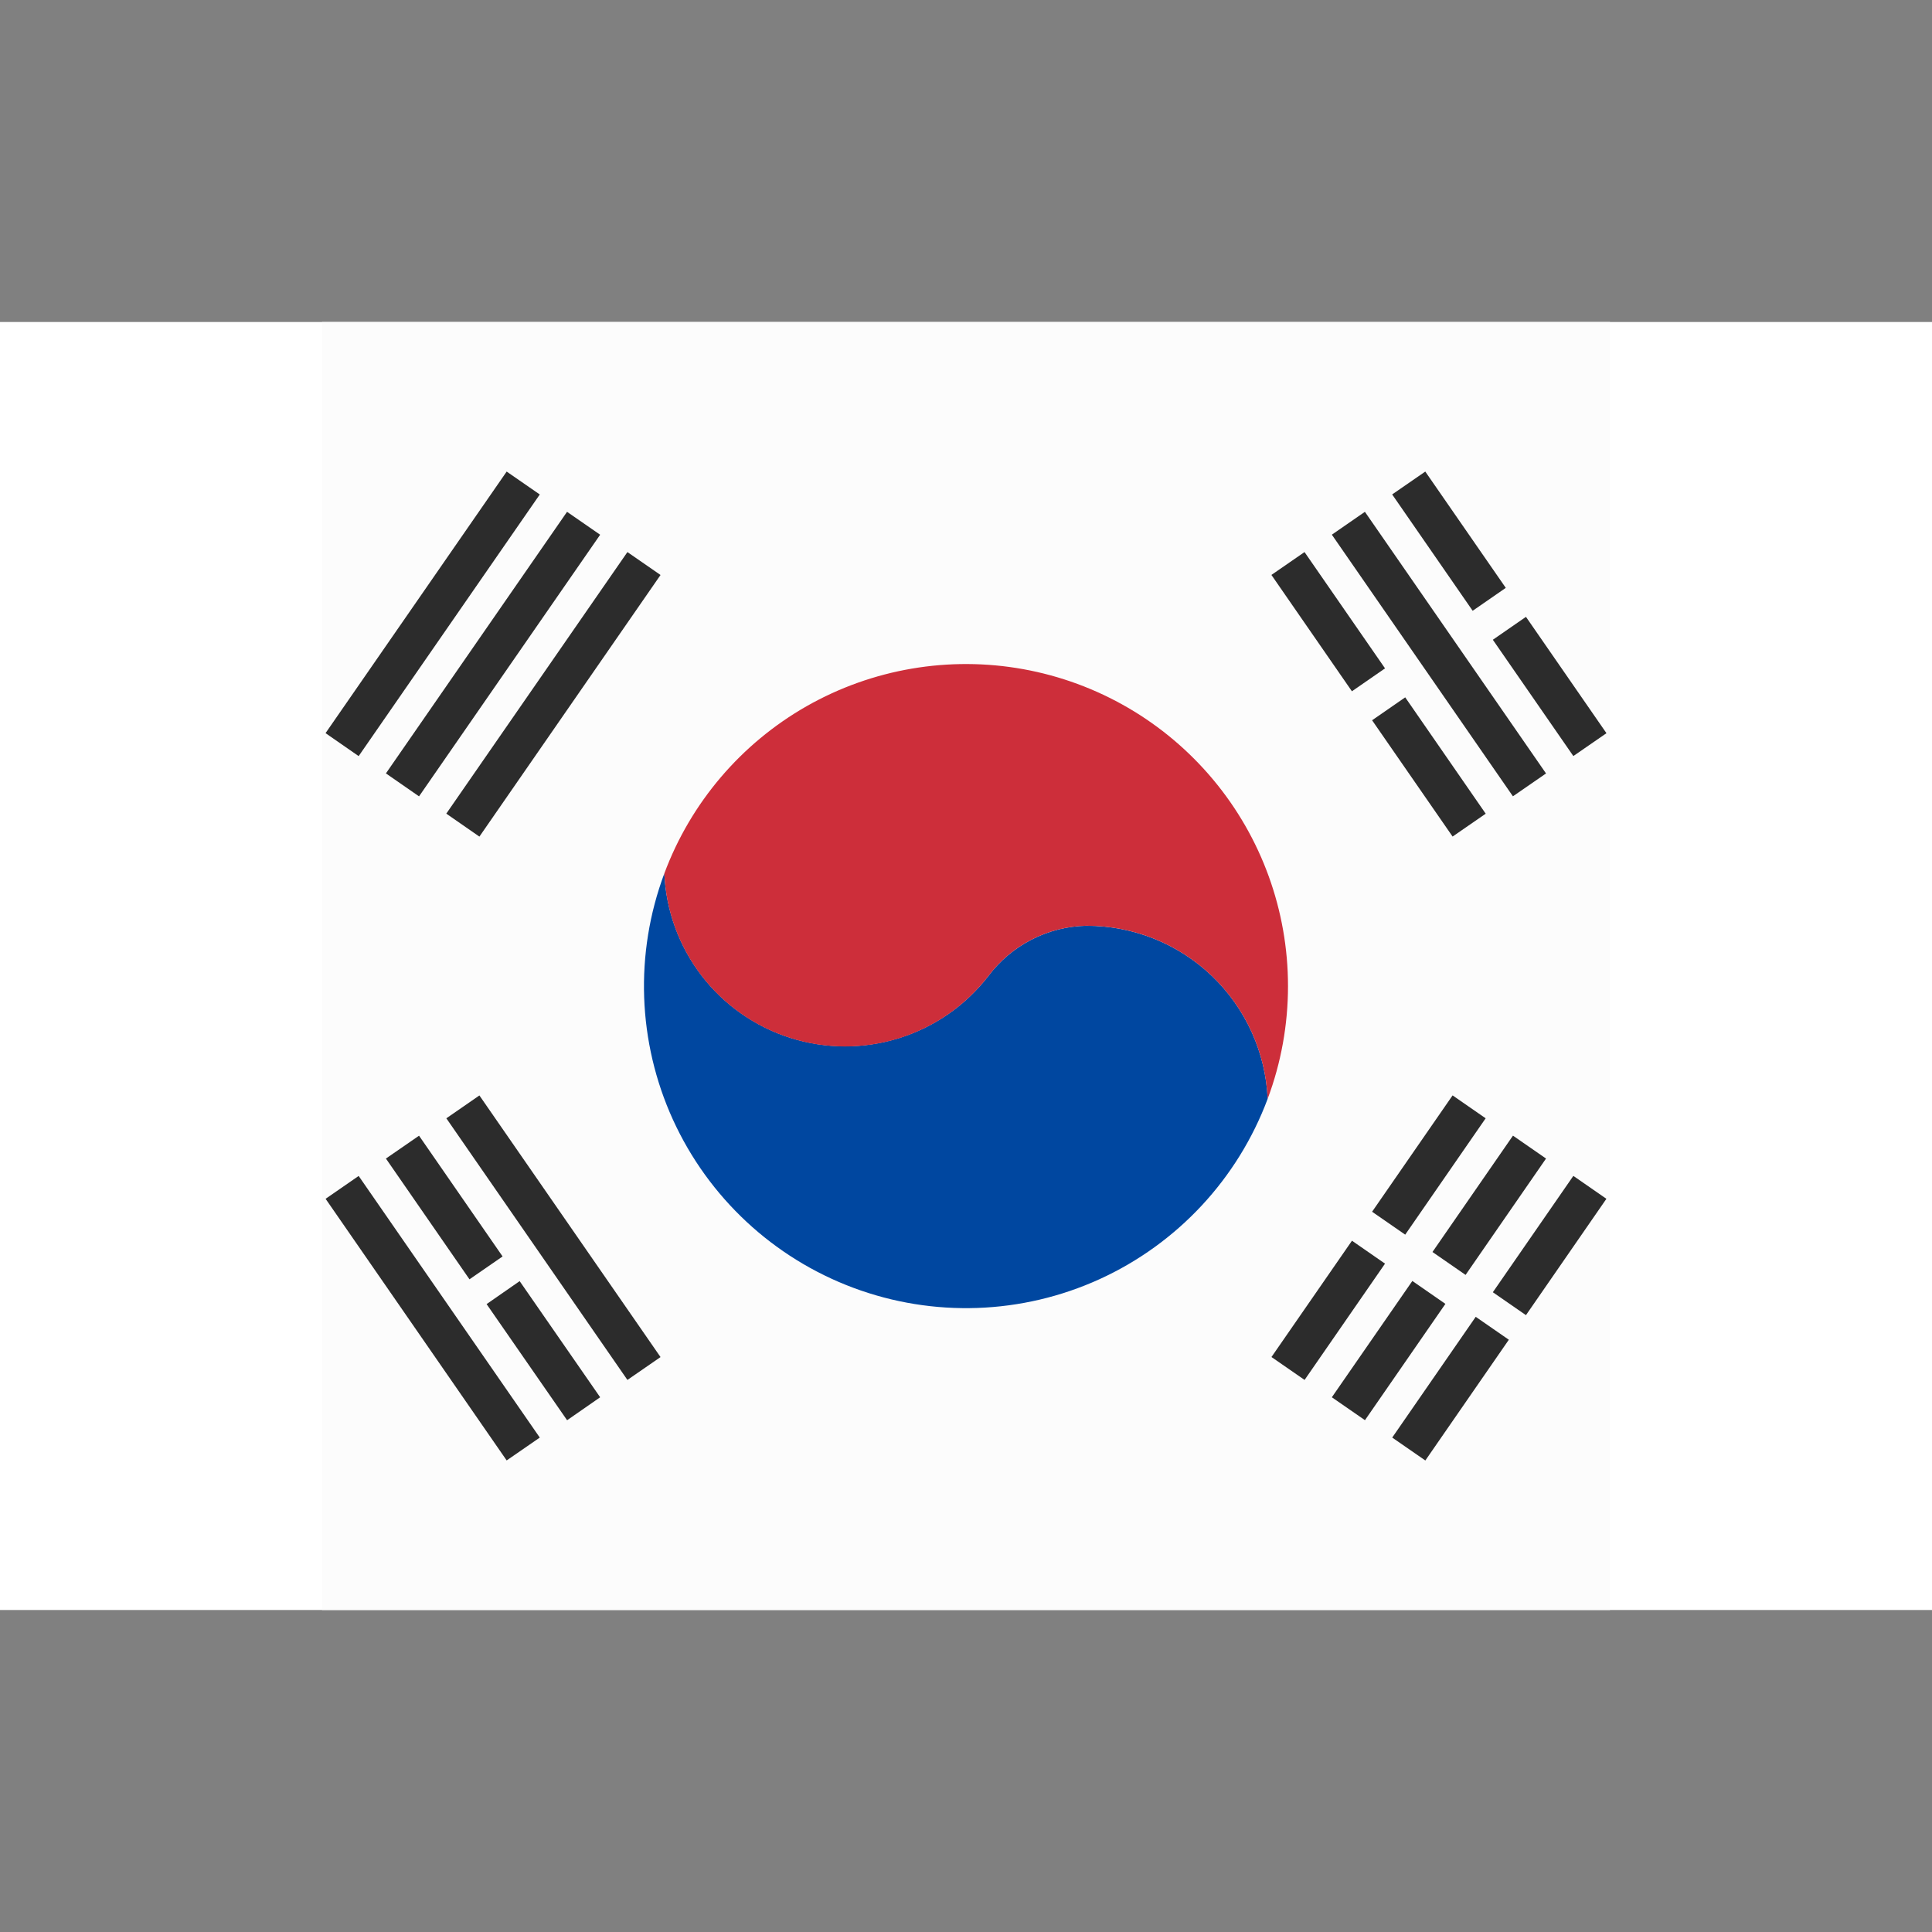 <svg width="36" height="36" viewBox="0 0 36 36" fill="none" xmlns="http://www.w3.org/2000/svg">
<rect x="0" y="0" width="36" height="36" fill="#808080" stroke="none"/>
<rect width="36" height="24" transform="translate(0 6)" fill="white"/>
<path d="M6 6H30V30H6V6Z" fill="#FCFCFC"/>
<path d="M20.25 17.25C21.119 17.25 21.955 17.585 22.583 18.186C23.21 18.787 23.583 19.607 23.621 20.475C23.064 21.966 21.938 23.174 20.49 23.835C19.042 24.495 17.391 24.553 15.9 23.996C14.409 23.439 13.201 22.313 12.54 20.865C11.88 19.417 11.822 17.766 12.379 16.275C12.41 16.965 12.652 17.629 13.072 18.177C13.492 18.725 14.071 19.131 14.73 19.34C15.388 19.548 16.095 19.549 16.754 19.343C17.413 19.137 17.994 18.734 18.416 18.187C18.629 17.904 18.903 17.672 19.218 17.51C19.533 17.347 19.881 17.258 20.235 17.25H20.25Z" fill="#0047A0"/>
<path d="M24 18.375C24 19.092 23.872 19.803 23.621 20.475C23.582 19.607 23.21 18.787 22.582 18.186C21.954 17.585 21.119 17.25 20.25 17.25H20.235C19.881 17.259 19.533 17.347 19.218 17.51C18.903 17.672 18.629 17.904 18.416 18.188C17.994 18.735 17.414 19.139 16.754 19.346C16.095 19.552 15.388 19.551 14.729 19.342C14.07 19.134 13.491 18.727 13.071 18.179C12.65 17.63 12.409 16.966 12.379 16.275C12.87 14.957 13.81 13.854 15.032 13.158C16.255 12.463 17.683 12.219 19.067 12.469C20.451 12.719 21.703 13.447 22.605 14.527C23.507 15.606 24 16.968 24 18.375Z" fill="#CD2E3A"/>
<path d="M8.316 15.161L11.691 10.287L12.308 10.714L8.933 15.589L8.316 15.161ZM7.191 14.411L10.566 9.537L11.183 9.964L7.808 14.839L7.191 14.411ZM6.066 13.661L9.441 8.787L10.058 9.214L6.683 14.089L6.066 13.661ZM25.942 26.787L27.498 24.537L28.115 24.964L26.559 27.214L25.942 26.787ZM27.817 24.079L29.317 21.911L29.933 22.338L28.434 24.506L27.817 24.079ZM24.817 26.036L26.317 23.869L26.933 24.296L25.434 26.463L24.817 26.036ZM26.692 23.329L28.192 21.161L28.808 21.588L27.309 23.756L26.692 23.329ZM23.692 25.286L25.192 23.119L25.808 23.546L24.309 25.713L23.692 25.286ZM25.567 22.579L27.067 20.411L27.683 20.838L26.184 23.006L25.567 22.579ZM25.567 13.421L26.184 12.994L27.684 15.162L27.067 15.588L25.567 13.421ZM23.691 10.713L24.308 10.287L25.808 12.454L25.191 12.881L23.691 10.713ZM24.817 9.963L25.433 9.537L28.808 14.412L28.191 14.838L24.817 9.963ZM27.817 11.921L28.434 11.494L29.934 13.662L29.317 14.088L27.817 11.921ZM25.941 9.213L26.558 8.787L28.058 10.954L27.441 11.381L25.941 9.213ZM6.067 22.338L6.683 21.912L10.058 26.787L9.441 27.213L6.067 22.338ZM9.067 24.3L9.683 23.872L11.183 26.036L10.567 26.464L9.067 24.3ZM7.191 21.588L7.808 21.162L9.365 23.412L8.748 23.838L7.191 21.588ZM8.317 20.838L8.933 20.412L12.308 25.287L11.691 25.713L8.317 20.838Z" fill="#2C2C2C"/>
</svg>

